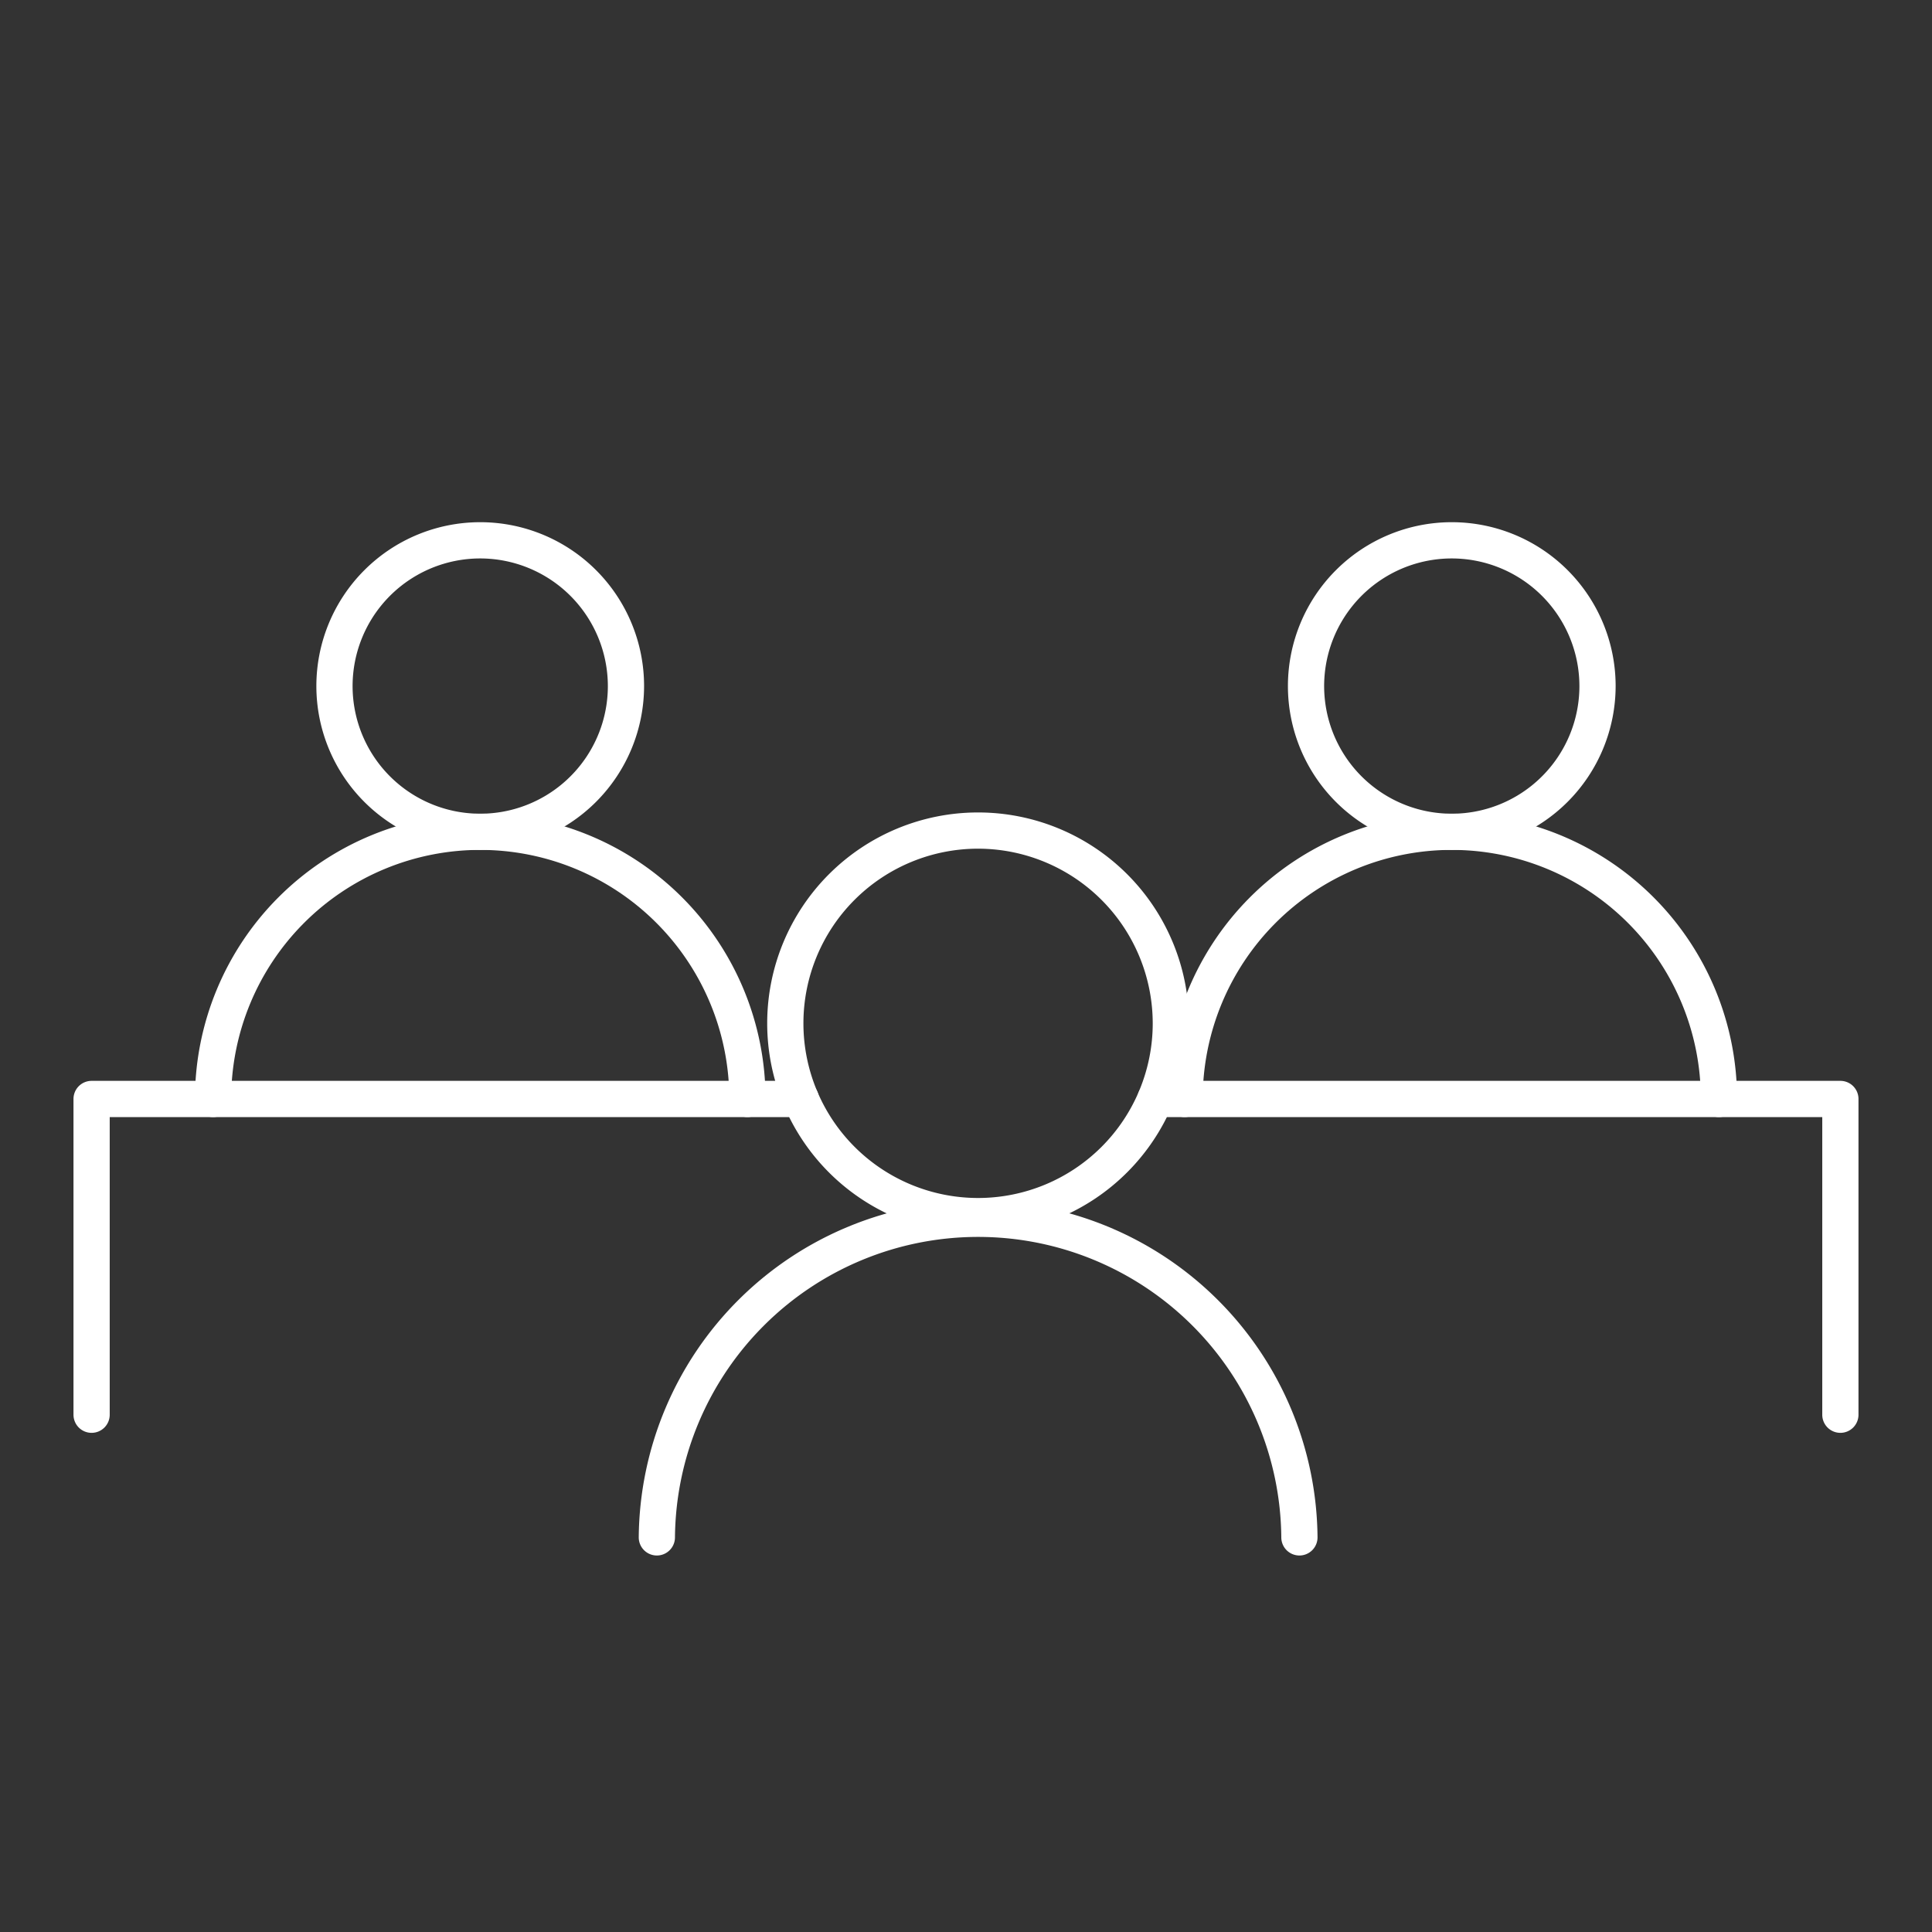<svg id="그룹_10922" data-name="그룹 10922" xmlns="http://www.w3.org/2000/svg" xmlns:xlink="http://www.w3.org/1999/xlink" width="80" height="80" viewBox="0 0 80 80">
  <rect x="0" y="0" width="80" height="80" fill="#333333" stroke="none"/>
  <defs>
    <clipPath id="clip-path">
      <rect id="사각형_7750" data-name="사각형 7750" width="80" height="80" fill="none"/>
    </clipPath>
  </defs>
  <g id="그룹_10922-2" data-name="그룹 10922" clip-path="url(#clip-path)">
    <path id="패스_18614" data-name="패스 18614" d="M19.885,35.193a6.785,6.785,0,1,1,6.785-6.785,6.792,6.792,0,0,1-6.785,6.785m0-12.069a5.285,5.285,0,1,0,5.285,5.284,5.29,5.29,0,0,0-5.285-5.284" fill="#fff"/>
    <path id="패스_18615" data-name="패스 18615" d="M60.115,35.193A6.785,6.785,0,1,1,66.9,28.408a6.792,6.792,0,0,1-6.785,6.785m0-12.069A5.285,5.285,0,1,0,65.4,28.408a5.29,5.29,0,0,0-5.285-5.284" fill="#fff"/>
    <path id="패스_18616" data-name="패스 18616" d="M3.793,59.331a.75.75,0,0,1-.75-.75V45.506a.75.75,0,0,1,.75-.75H33.159a.75.75,0,0,1,0,1.5H4.543V58.581a.75.75,0,0,1-.75.75" fill="#fff"/>
    <path id="패스_18617" data-name="패스 18617" d="M76.206,59.331a.75.75,0,0,1-.75-.75V46.256H47.846a.75.75,0,0,1,0-1.5h28.36a.75.75,0,0,1,.75.75V58.581a.75.75,0,0,1-.75.75" fill="#fff"/>
    <path id="패스_18618" data-name="패스 18618" d="M71.178,46.256a.75.75,0,0,1-.75-.75,10.313,10.313,0,0,0-20.626,0,.75.75,0,0,1-1.5,0,11.813,11.813,0,0,1,23.626,0,.75.75,0,0,1-.75.75" fill="#fff"/>
    <path id="패스_18619" data-name="패스 18619" d="M30.949,46.256a.75.75,0,0,1-.75-.75,10.313,10.313,0,0,0-20.626,0,.75.75,0,0,1-1.5,0,11.813,11.813,0,0,1,23.626,0,.75.75,0,0,1-.75.75" fill="#fff"/>
    <path id="패스_18620" data-name="패스 18620" d="M40.5,51.106a8.732,8.732,0,1,1,8.732-8.732A8.742,8.742,0,0,1,40.5,51.106m0-15.964a7.232,7.232,0,1,0,7.232,7.232A7.24,7.24,0,0,0,40.5,35.142" fill="#fff"/>
    <path id="패스_18621" data-name="패스 18621" d="M53.806,64.41a.75.75,0,0,1-.75-.75,12.554,12.554,0,0,0-25.107,0,.75.75,0,1,1-1.5,0,14.054,14.054,0,0,1,28.107,0,.75.75,0,0,1-.75.75" fill="#fff"/>
  </g>
</svg>
